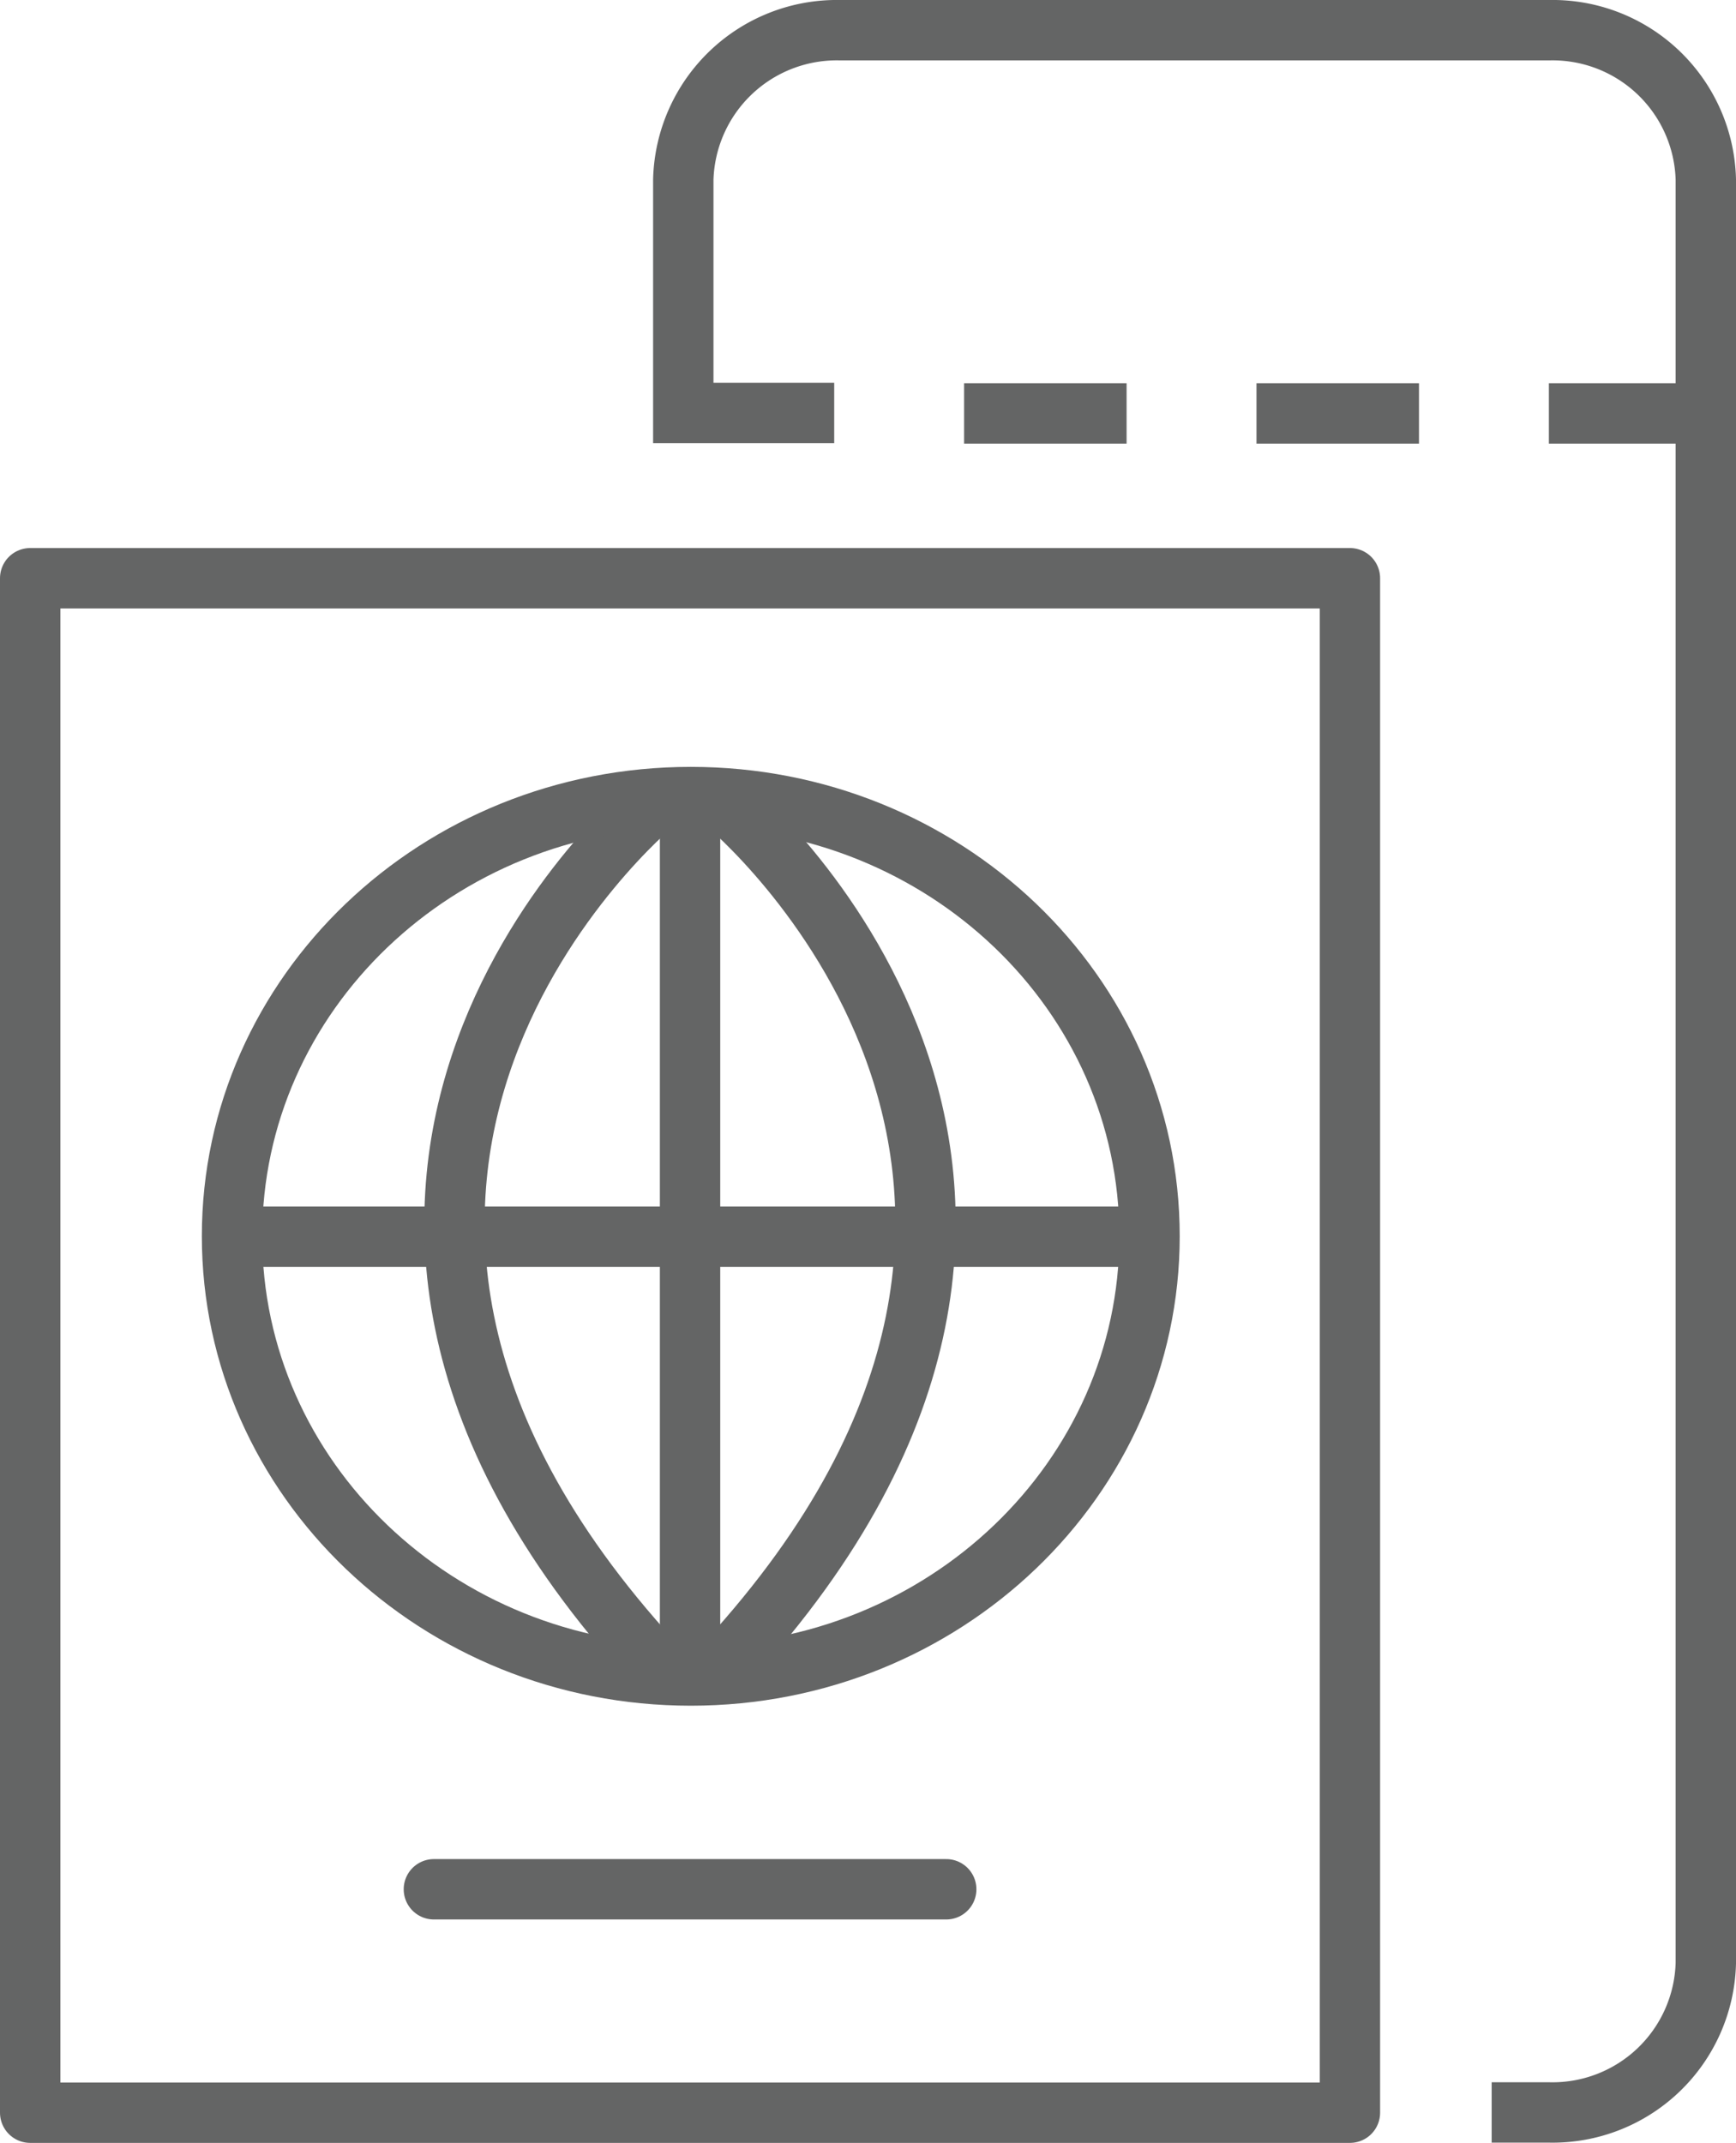 <svg xmlns="http://www.w3.org/2000/svg" xmlns:xlink="http://www.w3.org/1999/xlink" width="71.9" height="88.72" viewBox="0 0 71.9 88.72"><defs><clipPath id="a" transform="translate(-0.7 -0.9)"><rect x="0.6" y="0.86" width="72.09" height="88.79" fill="none"/></clipPath></defs><title>icon-immigration</title><line x1="17.97" y1="78.22" x2="39.19" y2="78.22" fill="none" stroke="#646565" stroke-linecap="round" stroke-linejoin="round" stroke-width="2.5"/><g clip-path="url(#a)"><rect x="1.25" y="23.94" width="54.66" height="63.53" fill="none" stroke="#646565" stroke-linejoin="round" stroke-width="2.5"/></g><line x1="28.58" y1="69.44" x2="28.58" y2="32.56" fill="none" stroke="#646565" stroke-linejoin="round" stroke-width="2.5"/><line x1="47.88" y1="51.2" x2="9.28" y2="51.2" fill="none" stroke="#646565" stroke-linejoin="round" stroke-width="2.5"/><g clip-path="url(#a)"><path d="M27.75,34.19s-18.51,15.34,0,35.52" transform="translate(-0.7 -0.9)" fill="none" stroke="#646565" stroke-linejoin="round" stroke-width="2.5"/><path d="M30.81,34.19s18.5,15.34,0,35.52" transform="translate(-0.7 -0.9)" fill="none" stroke="#646565" stroke-linejoin="round" stroke-width="2.5"/><path d="M48.31,52.08c0,10.05-8.52,18.19-19,18.19s-19-8.14-19-18.19,8.52-18.18,19-18.18S48.31,42,48.31,52.08Z" transform="translate(-0.7 -0.9)" fill="none" stroke="#646565" stroke-linejoin="round" stroke-width="2.5"/><line x1="39.93" y1="17.12" x2="46.66" y2="17.12" fill="none" stroke="#646565" stroke-linejoin="round" stroke-width="2.5"/><line x1="52.04" y1="17.12" x2="58.77" y2="17.12" fill="none" stroke="#646565" stroke-linejoin="round" stroke-width="2.5"/><line x1="64.15" y1="17.12" x2="70.62" y2="17.12" fill="none" stroke="#646565" stroke-linejoin="round" stroke-width="2.5"/><path d="M35.25,18H29V8.33a6.36,6.36,0,0,1,6.48-6.18H64.88a6.35,6.35,0,0,1,6.47,6.18V82.18a6.35,6.35,0,0,1-6.47,6.18h-2.4" transform="translate(-0.7 -0.9)" fill="none" stroke="#646565" stroke-miterlimit="10" stroke-width="2.5"/></g></svg>